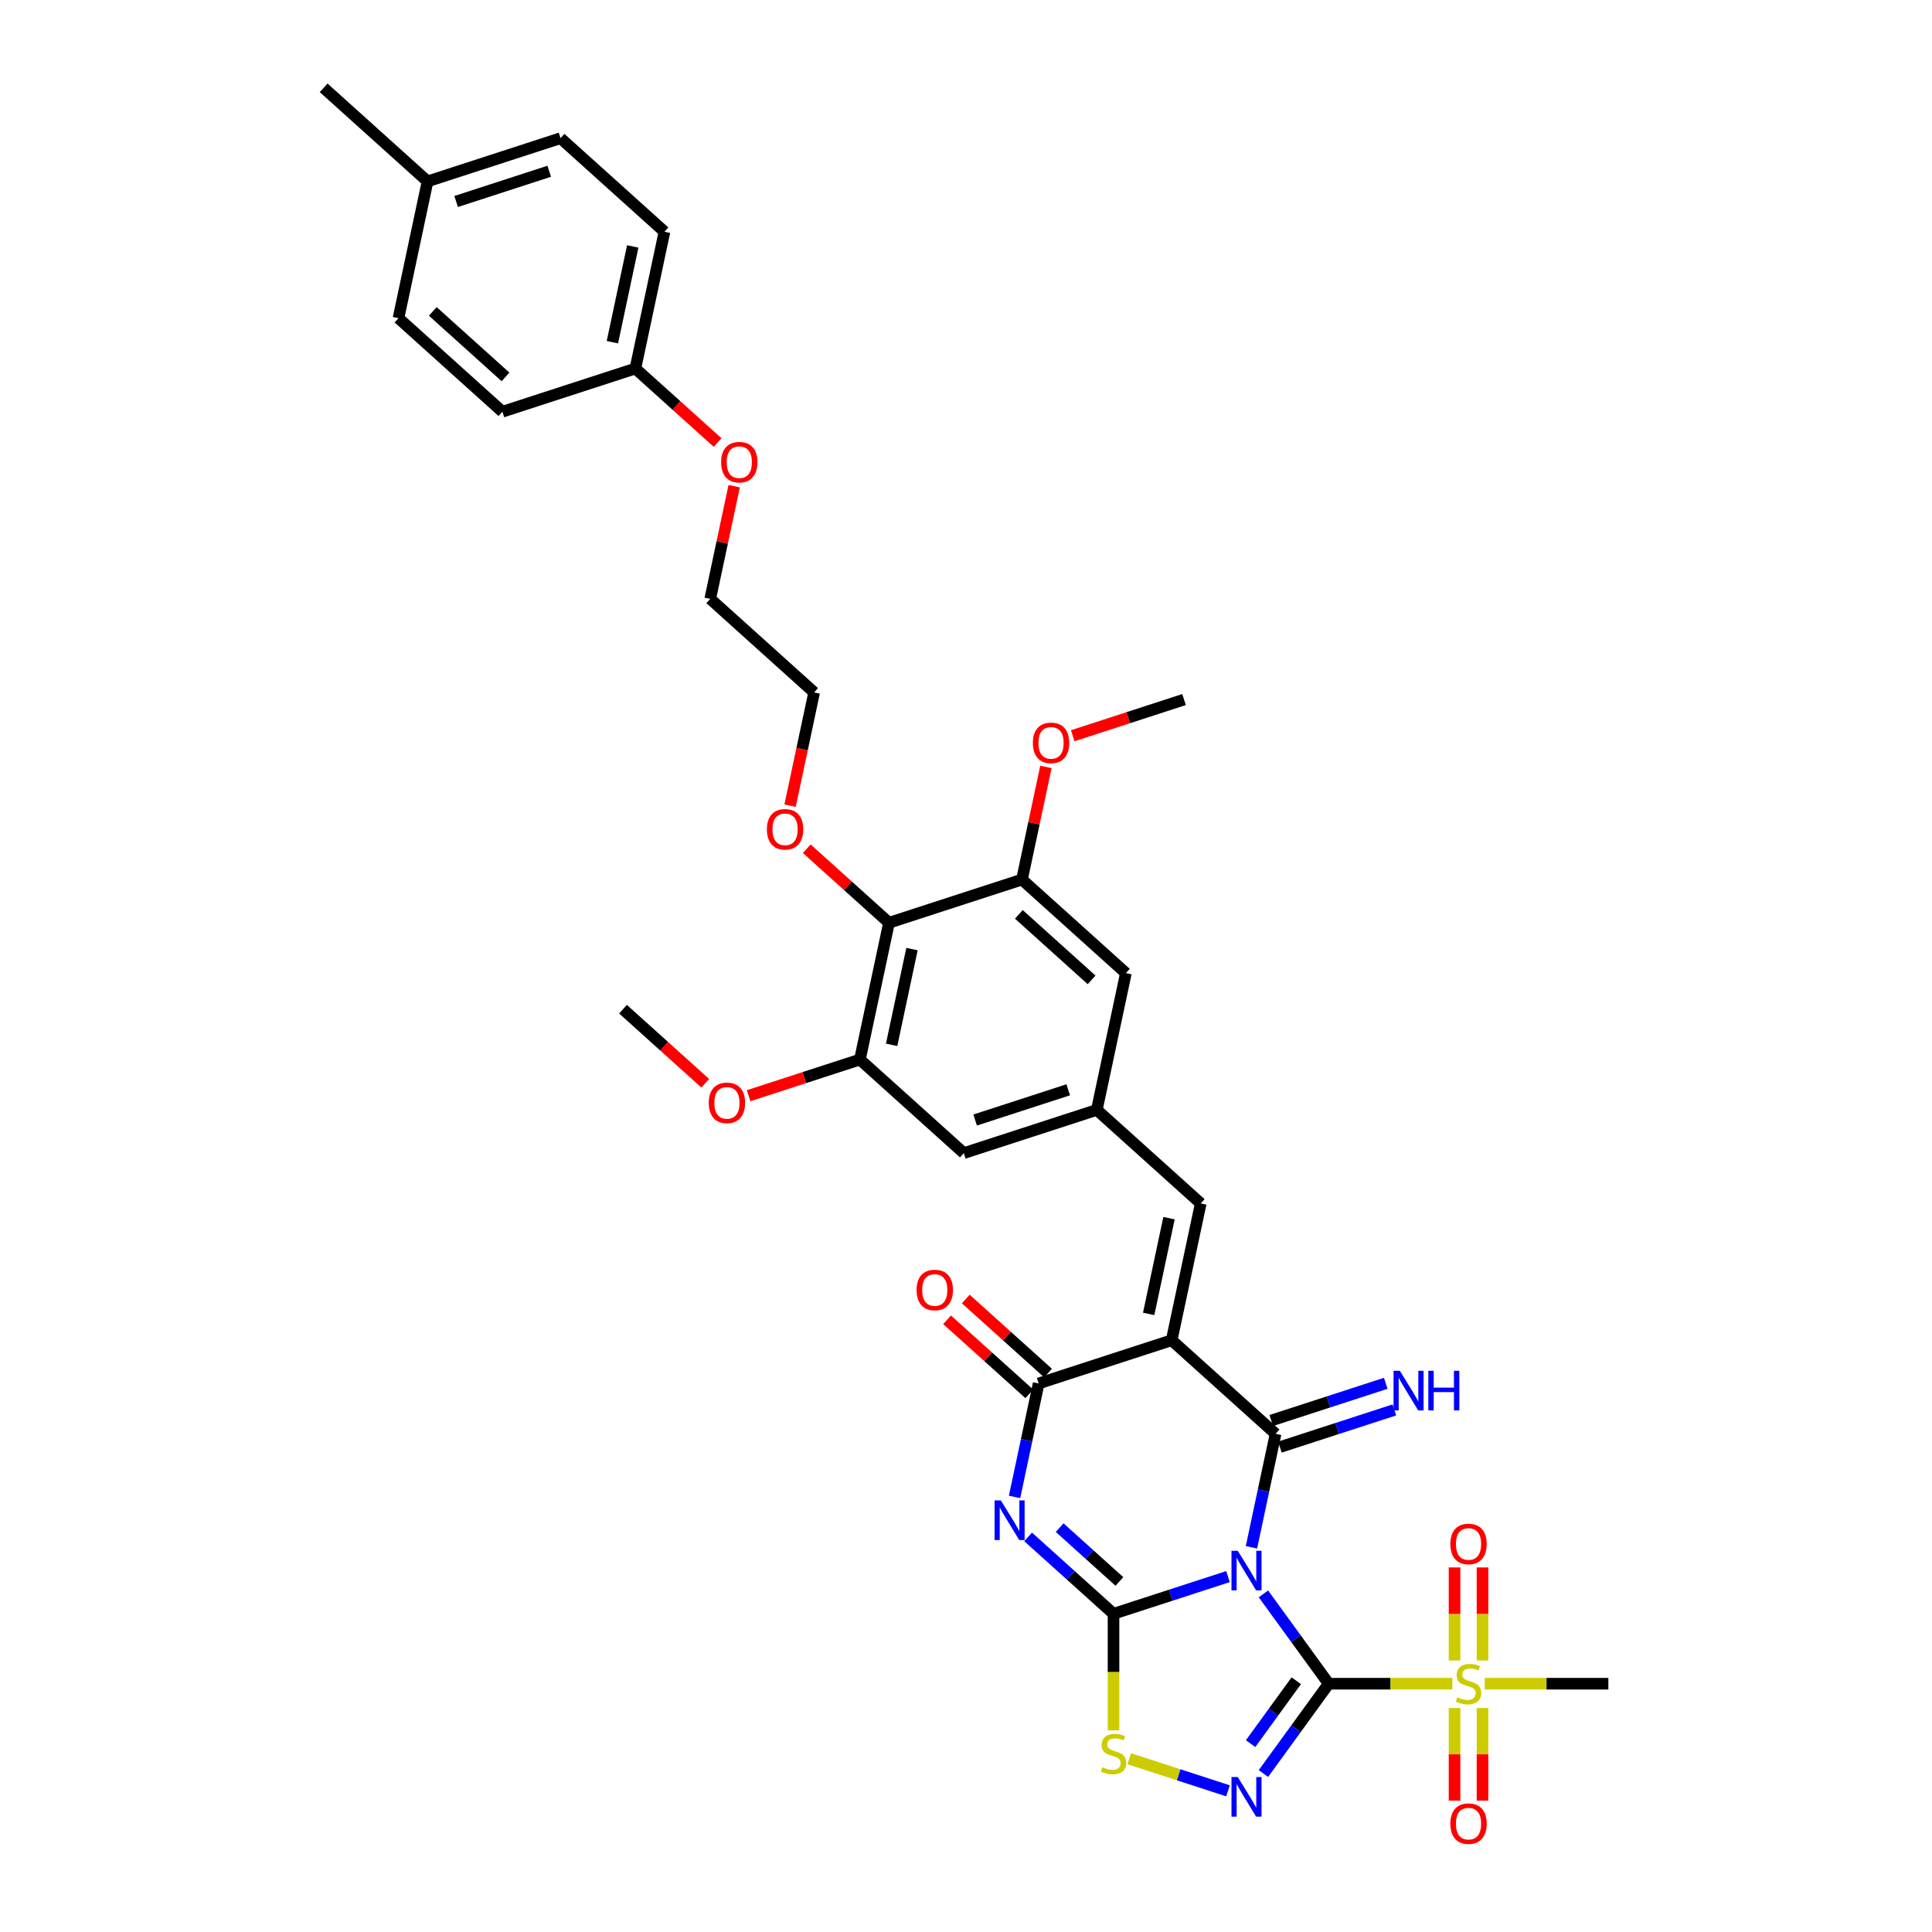 <?xml version='1.0' encoding='iso-8859-1'?>
<svg version='1.1' baseProfile='full'
              xmlns='http://www.w3.org/2000/svg'
                      xmlns:rdkit='http://www.rdkit.org/xml'
                      xmlns:xlink='http://www.w3.org/1999/xlink'
                  xml:space='preserve'
width='1000px' height='1000px' viewBox='0 0 1000 1000'>
<!-- END OF HEADER -->
<rect style='opacity:1.0;fill:#FFFFFF;stroke:none' width='1000' height='1000' x='0' y='0'> </rect>
<path class='bond-0' d='M 653.949,824.99 L 670.84,848.238' style='fill:none;fill-rule:evenodd;stroke:#0000FF;stroke-width:6px;stroke-linecap:butt;stroke-linejoin:miter;stroke-opacity:1' />
<path class='bond-0' d='M 670.84,848.238 L 687.731,871.486' style='fill:none;fill-rule:evenodd;stroke:#000000;stroke-width:6px;stroke-linecap:butt;stroke-linejoin:miter;stroke-opacity:1' />
<path class='bond-1' d='M 635.606,816.045 L 605.98,825.671' style='fill:none;fill-rule:evenodd;stroke:#0000FF;stroke-width:6px;stroke-linecap:butt;stroke-linejoin:miter;stroke-opacity:1' />
<path class='bond-1' d='M 605.98,825.671 L 576.354,835.297' style='fill:none;fill-rule:evenodd;stroke:#000000;stroke-width:6px;stroke-linecap:butt;stroke-linejoin:miter;stroke-opacity:1' />
<path class='bond-2' d='M 647.752,800.874 L 653.994,771.505' style='fill:none;fill-rule:evenodd;stroke:#0000FF;stroke-width:6px;stroke-linecap:butt;stroke-linejoin:miter;stroke-opacity:1' />
<path class='bond-2' d='M 653.994,771.505 L 660.237,742.136' style='fill:none;fill-rule:evenodd;stroke:#000000;stroke-width:6px;stroke-linecap:butt;stroke-linejoin:miter;stroke-opacity:1' />
<path class='bond-5' d='M 687.731,871.486 L 670.84,894.734' style='fill:none;fill-rule:evenodd;stroke:#000000;stroke-width:6px;stroke-linecap:butt;stroke-linejoin:miter;stroke-opacity:1' />
<path class='bond-5' d='M 670.84,894.734 L 653.949,917.982' style='fill:none;fill-rule:evenodd;stroke:#0000FF;stroke-width:6px;stroke-linecap:butt;stroke-linejoin:miter;stroke-opacity:1' />
<path class='bond-5' d='M 670.953,869.952 L 659.129,886.225' style='fill:none;fill-rule:evenodd;stroke:#000000;stroke-width:6px;stroke-linecap:butt;stroke-linejoin:miter;stroke-opacity:1' />
<path class='bond-5' d='M 659.129,886.225 L 647.306,902.499' style='fill:none;fill-rule:evenodd;stroke:#0000FF;stroke-width:6px;stroke-linecap:butt;stroke-linejoin:miter;stroke-opacity:1' />
<path class='bond-7' d='M 687.731,871.486 L 719.729,871.486' style='fill:none;fill-rule:evenodd;stroke:#000000;stroke-width:6px;stroke-linecap:butt;stroke-linejoin:miter;stroke-opacity:1' />
<path class='bond-7' d='M 719.729,871.486 L 751.726,871.486' style='fill:none;fill-rule:evenodd;stroke:#CCCC00;stroke-width:6px;stroke-linecap:butt;stroke-linejoin:miter;stroke-opacity:1' />
<path class='bond-4' d='M 576.354,835.297 L 554.252,815.397' style='fill:none;fill-rule:evenodd;stroke:#000000;stroke-width:6px;stroke-linecap:butt;stroke-linejoin:miter;stroke-opacity:1' />
<path class='bond-4' d='M 554.252,815.397 L 532.15,795.496' style='fill:none;fill-rule:evenodd;stroke:#0000FF;stroke-width:6px;stroke-linecap:butt;stroke-linejoin:miter;stroke-opacity:1' />
<path class='bond-4' d='M 579.409,818.57 L 563.938,804.639' style='fill:none;fill-rule:evenodd;stroke:#000000;stroke-width:6px;stroke-linecap:butt;stroke-linejoin:miter;stroke-opacity:1' />
<path class='bond-4' d='M 563.938,804.639 L 548.467,790.709' style='fill:none;fill-rule:evenodd;stroke:#0000FF;stroke-width:6px;stroke-linecap:butt;stroke-linejoin:miter;stroke-opacity:1' />
<path class='bond-8' d='M 576.354,835.297 L 576.354,865.471' style='fill:none;fill-rule:evenodd;stroke:#000000;stroke-width:6px;stroke-linecap:butt;stroke-linejoin:miter;stroke-opacity:1' />
<path class='bond-8' d='M 576.354,865.471 L 576.354,895.645' style='fill:none;fill-rule:evenodd;stroke:#CCCC00;stroke-width:6px;stroke-linecap:butt;stroke-linejoin:miter;stroke-opacity:1' />
<path class='bond-3' d='M 660.237,742.136 L 606.45,693.707' style='fill:none;fill-rule:evenodd;stroke:#000000;stroke-width:6px;stroke-linecap:butt;stroke-linejoin:miter;stroke-opacity:1' />
<path class='bond-14' d='M 662.473,749.02 L 692.099,739.394' style='fill:none;fill-rule:evenodd;stroke:#000000;stroke-width:6px;stroke-linecap:butt;stroke-linejoin:miter;stroke-opacity:1' />
<path class='bond-14' d='M 692.099,739.394 L 721.725,729.768' style='fill:none;fill-rule:evenodd;stroke:#0000FF;stroke-width:6px;stroke-linecap:butt;stroke-linejoin:miter;stroke-opacity:1' />
<path class='bond-14' d='M 658,735.253 L 687.626,725.627' style='fill:none;fill-rule:evenodd;stroke:#000000;stroke-width:6px;stroke-linecap:butt;stroke-linejoin:miter;stroke-opacity:1' />
<path class='bond-14' d='M 687.626,725.627 L 717.252,716.001' style='fill:none;fill-rule:evenodd;stroke:#0000FF;stroke-width:6px;stroke-linecap:butt;stroke-linejoin:miter;stroke-opacity:1' />
<path class='bond-6' d='M 606.45,693.707 L 537.616,716.072' style='fill:none;fill-rule:evenodd;stroke:#000000;stroke-width:6px;stroke-linecap:butt;stroke-linejoin:miter;stroke-opacity:1' />
<path class='bond-9' d='M 606.45,693.707 L 621.498,622.911' style='fill:none;fill-rule:evenodd;stroke:#000000;stroke-width:6px;stroke-linecap:butt;stroke-linejoin:miter;stroke-opacity:1' />
<path class='bond-9' d='M 594.548,680.078 L 605.082,630.521' style='fill:none;fill-rule:evenodd;stroke:#000000;stroke-width:6px;stroke-linecap:butt;stroke-linejoin:miter;stroke-opacity:1' />
<path class='bond-37' d='M 525.131,774.81 L 531.373,745.441' style='fill:none;fill-rule:evenodd;stroke:#0000FF;stroke-width:6px;stroke-linecap:butt;stroke-linejoin:miter;stroke-opacity:1' />
<path class='bond-37' d='M 531.373,745.441 L 537.616,716.072' style='fill:none;fill-rule:evenodd;stroke:#000000;stroke-width:6px;stroke-linecap:butt;stroke-linejoin:miter;stroke-opacity:1' />
<path class='bond-36' d='M 635.606,926.926 L 610.045,918.621' style='fill:none;fill-rule:evenodd;stroke:#0000FF;stroke-width:6px;stroke-linecap:butt;stroke-linejoin:miter;stroke-opacity:1' />
<path class='bond-36' d='M 610.045,918.621 L 584.483,910.316' style='fill:none;fill-rule:evenodd;stroke:#CCCC00;stroke-width:6px;stroke-linecap:butt;stroke-linejoin:miter;stroke-opacity:1' />
<path class='bond-19' d='M 542.459,710.694 L 521.175,691.53' style='fill:none;fill-rule:evenodd;stroke:#000000;stroke-width:6px;stroke-linecap:butt;stroke-linejoin:miter;stroke-opacity:1' />
<path class='bond-19' d='M 521.175,691.53 L 499.89,672.365' style='fill:none;fill-rule:evenodd;stroke:#FF0000;stroke-width:6px;stroke-linecap:butt;stroke-linejoin:miter;stroke-opacity:1' />
<path class='bond-19' d='M 532.773,721.451 L 511.489,702.287' style='fill:none;fill-rule:evenodd;stroke:#000000;stroke-width:6px;stroke-linecap:butt;stroke-linejoin:miter;stroke-opacity:1' />
<path class='bond-19' d='M 511.489,702.287 L 490.205,683.123' style='fill:none;fill-rule:evenodd;stroke:#FF0000;stroke-width:6px;stroke-linecap:butt;stroke-linejoin:miter;stroke-opacity:1' />
<path class='bond-15' d='M 767.345,859.457 L 767.345,835.379' style='fill:none;fill-rule:evenodd;stroke:#CCCC00;stroke-width:6px;stroke-linecap:butt;stroke-linejoin:miter;stroke-opacity:1' />
<path class='bond-15' d='M 767.345,835.379 L 767.345,811.3' style='fill:none;fill-rule:evenodd;stroke:#FF0000;stroke-width:6px;stroke-linecap:butt;stroke-linejoin:miter;stroke-opacity:1' />
<path class='bond-15' d='M 752.87,859.457 L 752.87,835.379' style='fill:none;fill-rule:evenodd;stroke:#CCCC00;stroke-width:6px;stroke-linecap:butt;stroke-linejoin:miter;stroke-opacity:1' />
<path class='bond-15' d='M 752.87,835.379 L 752.87,811.3' style='fill:none;fill-rule:evenodd;stroke:#FF0000;stroke-width:6px;stroke-linecap:butt;stroke-linejoin:miter;stroke-opacity:1' />
<path class='bond-16' d='M 752.87,884.065 L 752.87,908.034' style='fill:none;fill-rule:evenodd;stroke:#CCCC00;stroke-width:6px;stroke-linecap:butt;stroke-linejoin:miter;stroke-opacity:1' />
<path class='bond-16' d='M 752.87,908.034 L 752.87,932.003' style='fill:none;fill-rule:evenodd;stroke:#FF0000;stroke-width:6px;stroke-linecap:butt;stroke-linejoin:miter;stroke-opacity:1' />
<path class='bond-16' d='M 767.345,884.065 L 767.345,908.034' style='fill:none;fill-rule:evenodd;stroke:#CCCC00;stroke-width:6px;stroke-linecap:butt;stroke-linejoin:miter;stroke-opacity:1' />
<path class='bond-16' d='M 767.345,908.034 L 767.345,932.003' style='fill:none;fill-rule:evenodd;stroke:#FF0000;stroke-width:6px;stroke-linecap:butt;stroke-linejoin:miter;stroke-opacity:1' />
<path class='bond-20' d='M 768.489,871.486 L 800.487,871.486' style='fill:none;fill-rule:evenodd;stroke:#CCCC00;stroke-width:6px;stroke-linecap:butt;stroke-linejoin:miter;stroke-opacity:1' />
<path class='bond-20' d='M 800.487,871.486 L 832.484,871.486' style='fill:none;fill-rule:evenodd;stroke:#000000;stroke-width:6px;stroke-linecap:butt;stroke-linejoin:miter;stroke-opacity:1' />
<path class='bond-13' d='M 621.498,622.911 L 567.712,574.482' style='fill:none;fill-rule:evenodd;stroke:#000000;stroke-width:6px;stroke-linecap:butt;stroke-linejoin:miter;stroke-opacity:1' />
<path class='bond-10' d='M 460.139,477.623 L 445.091,548.418' style='fill:none;fill-rule:evenodd;stroke:#000000;stroke-width:6px;stroke-linecap:butt;stroke-linejoin:miter;stroke-opacity:1' />
<path class='bond-10' d='M 472.04,491.252 L 461.507,540.808' style='fill:none;fill-rule:evenodd;stroke:#000000;stroke-width:6px;stroke-linecap:butt;stroke-linejoin:miter;stroke-opacity:1' />
<path class='bond-21' d='M 460.139,477.623 L 438.855,458.458' style='fill:none;fill-rule:evenodd;stroke:#000000;stroke-width:6px;stroke-linecap:butt;stroke-linejoin:miter;stroke-opacity:1' />
<path class='bond-21' d='M 438.855,458.458 L 417.57,439.294' style='fill:none;fill-rule:evenodd;stroke:#FF0000;stroke-width:6px;stroke-linecap:butt;stroke-linejoin:miter;stroke-opacity:1' />
<path class='bond-38' d='M 460.139,477.623 L 528.973,455.257' style='fill:none;fill-rule:evenodd;stroke:#000000;stroke-width:6px;stroke-linecap:butt;stroke-linejoin:miter;stroke-opacity:1' />
<path class='bond-11' d='M 528.973,455.257 L 582.76,503.687' style='fill:none;fill-rule:evenodd;stroke:#000000;stroke-width:6px;stroke-linecap:butt;stroke-linejoin:miter;stroke-opacity:1' />
<path class='bond-11' d='M 527.355,473.279 L 565.006,507.179' style='fill:none;fill-rule:evenodd;stroke:#000000;stroke-width:6px;stroke-linecap:butt;stroke-linejoin:miter;stroke-opacity:1' />
<path class='bond-22' d='M 528.973,455.257 L 535.169,426.105' style='fill:none;fill-rule:evenodd;stroke:#000000;stroke-width:6px;stroke-linecap:butt;stroke-linejoin:miter;stroke-opacity:1' />
<path class='bond-22' d='M 535.169,426.105 L 541.366,396.954' style='fill:none;fill-rule:evenodd;stroke:#FF0000;stroke-width:6px;stroke-linecap:butt;stroke-linejoin:miter;stroke-opacity:1' />
<path class='bond-12' d='M 445.091,548.418 L 498.877,596.848' style='fill:none;fill-rule:evenodd;stroke:#000000;stroke-width:6px;stroke-linecap:butt;stroke-linejoin:miter;stroke-opacity:1' />
<path class='bond-23' d='M 445.091,548.418 L 416.283,557.778' style='fill:none;fill-rule:evenodd;stroke:#000000;stroke-width:6px;stroke-linecap:butt;stroke-linejoin:miter;stroke-opacity:1' />
<path class='bond-23' d='M 416.283,557.778 L 387.474,567.139' style='fill:none;fill-rule:evenodd;stroke:#FF0000;stroke-width:6px;stroke-linecap:butt;stroke-linejoin:miter;stroke-opacity:1' />
<path class='bond-17' d='M 567.712,574.482 L 582.76,503.687' style='fill:none;fill-rule:evenodd;stroke:#000000;stroke-width:6px;stroke-linecap:butt;stroke-linejoin:miter;stroke-opacity:1' />
<path class='bond-18' d='M 567.712,574.482 L 498.877,596.848' style='fill:none;fill-rule:evenodd;stroke:#000000;stroke-width:6px;stroke-linecap:butt;stroke-linejoin:miter;stroke-opacity:1' />
<path class='bond-18' d='M 552.913,564.07 L 504.729,579.726' style='fill:none;fill-rule:evenodd;stroke:#000000;stroke-width:6px;stroke-linecap:butt;stroke-linejoin:miter;stroke-opacity:1' />
<path class='bond-31' d='M 408.94,417.019 L 415.17,387.709' style='fill:none;fill-rule:evenodd;stroke:#FF0000;stroke-width:6px;stroke-linecap:butt;stroke-linejoin:miter;stroke-opacity:1' />
<path class='bond-31' d='M 415.17,387.709 L 421.4,358.398' style='fill:none;fill-rule:evenodd;stroke:#000000;stroke-width:6px;stroke-linecap:butt;stroke-linejoin:miter;stroke-opacity:1' />
<path class='bond-35' d='M 555.24,380.817 L 584.048,371.456' style='fill:none;fill-rule:evenodd;stroke:#FF0000;stroke-width:6px;stroke-linecap:butt;stroke-linejoin:miter;stroke-opacity:1' />
<path class='bond-35' d='M 584.048,371.456 L 612.856,362.096' style='fill:none;fill-rule:evenodd;stroke:#000000;stroke-width:6px;stroke-linecap:butt;stroke-linejoin:miter;stroke-opacity:1' />
<path class='bond-34' d='M 365.038,560.683 L 343.754,541.518' style='fill:none;fill-rule:evenodd;stroke:#FF0000;stroke-width:6px;stroke-linecap:butt;stroke-linejoin:miter;stroke-opacity:1' />
<path class='bond-34' d='M 343.754,541.518 L 322.47,522.354' style='fill:none;fill-rule:evenodd;stroke:#000000;stroke-width:6px;stroke-linecap:butt;stroke-linejoin:miter;stroke-opacity:1' />
<path class='bond-24' d='M 328.875,190.743 L 350.159,209.908' style='fill:none;fill-rule:evenodd;stroke:#000000;stroke-width:6px;stroke-linecap:butt;stroke-linejoin:miter;stroke-opacity:1' />
<path class='bond-24' d='M 350.159,209.908 L 371.443,229.072' style='fill:none;fill-rule:evenodd;stroke:#FF0000;stroke-width:6px;stroke-linecap:butt;stroke-linejoin:miter;stroke-opacity:1' />
<path class='bond-26' d='M 328.875,190.743 L 260.041,213.109' style='fill:none;fill-rule:evenodd;stroke:#000000;stroke-width:6px;stroke-linecap:butt;stroke-linejoin:miter;stroke-opacity:1' />
<path class='bond-27' d='M 328.875,190.743 L 343.923,119.948' style='fill:none;fill-rule:evenodd;stroke:#000000;stroke-width:6px;stroke-linecap:butt;stroke-linejoin:miter;stroke-opacity:1' />
<path class='bond-27' d='M 316.973,177.114 L 327.507,127.558' style='fill:none;fill-rule:evenodd;stroke:#000000;stroke-width:6px;stroke-linecap:butt;stroke-linejoin:miter;stroke-opacity:1' />
<path class='bond-25' d='M 221.302,93.884 L 290.137,71.518' style='fill:none;fill-rule:evenodd;stroke:#000000;stroke-width:6px;stroke-linecap:butt;stroke-linejoin:miter;stroke-opacity:1' />
<path class='bond-25' d='M 236.1,104.296 L 284.285,88.64' style='fill:none;fill-rule:evenodd;stroke:#000000;stroke-width:6px;stroke-linecap:butt;stroke-linejoin:miter;stroke-opacity:1' />
<path class='bond-33' d='M 221.302,93.884 L 167.516,45.455' style='fill:none;fill-rule:evenodd;stroke:#000000;stroke-width:6px;stroke-linecap:butt;stroke-linejoin:miter;stroke-opacity:1' />
<path class='bond-39' d='M 221.302,93.884 L 206.254,164.679' style='fill:none;fill-rule:evenodd;stroke:#000000;stroke-width:6px;stroke-linecap:butt;stroke-linejoin:miter;stroke-opacity:1' />
<path class='bond-28' d='M 260.041,213.109 L 206.254,164.679' style='fill:none;fill-rule:evenodd;stroke:#000000;stroke-width:6px;stroke-linecap:butt;stroke-linejoin:miter;stroke-opacity:1' />
<path class='bond-28' d='M 261.658,195.087 L 224.008,161.187' style='fill:none;fill-rule:evenodd;stroke:#000000;stroke-width:6px;stroke-linecap:butt;stroke-linejoin:miter;stroke-opacity:1' />
<path class='bond-29' d='M 343.923,119.948 L 290.137,71.518' style='fill:none;fill-rule:evenodd;stroke:#000000;stroke-width:6px;stroke-linecap:butt;stroke-linejoin:miter;stroke-opacity:1' />
<path class='bond-30' d='M 380.006,251.665 L 373.81,280.817' style='fill:none;fill-rule:evenodd;stroke:#FF0000;stroke-width:6px;stroke-linecap:butt;stroke-linejoin:miter;stroke-opacity:1' />
<path class='bond-30' d='M 373.81,280.817 L 367.614,309.968' style='fill:none;fill-rule:evenodd;stroke:#000000;stroke-width:6px;stroke-linecap:butt;stroke-linejoin:miter;stroke-opacity:1' />
<path class='bond-32' d='M 421.4,358.398 L 367.614,309.968' style='fill:none;fill-rule:evenodd;stroke:#000000;stroke-width:6px;stroke-linecap:butt;stroke-linejoin:miter;stroke-opacity:1' />
<path  class='atom-0' d='M 640.658 802.683
L 647.374 813.54
Q 648.04 814.611, 649.111 816.55
Q 650.183 818.49, 650.241 818.606
L 650.241 802.683
L 652.962 802.683
L 652.962 823.18
L 650.154 823.18
L 642.945 811.31
Q 642.105 809.921, 641.208 808.328
Q 640.339 806.736, 640.079 806.244
L 640.079 823.18
L 637.415 823.18
L 637.415 802.683
L 640.658 802.683
' fill='#0000FF'/>
<path  class='atom-5' d='M 518.037 776.619
L 524.753 787.476
Q 525.419 788.547, 526.49 790.487
Q 527.562 792.426, 527.62 792.542
L 527.62 776.619
L 530.341 776.619
L 530.341 797.116
L 527.533 797.116
L 520.324 785.246
Q 519.484 783.857, 518.587 782.265
Q 517.718 780.672, 517.458 780.18
L 517.458 797.116
L 514.794 797.116
L 514.794 776.619
L 518.037 776.619
' fill='#0000FF'/>
<path  class='atom-6' d='M 640.658 919.791
L 647.374 930.648
Q 648.04 931.719, 649.111 933.659
Q 650.183 935.598, 650.241 935.714
L 650.241 919.791
L 652.962 919.791
L 652.962 940.288
L 650.154 940.288
L 642.945 928.419
Q 642.105 927.029, 641.208 925.437
Q 640.339 923.844, 640.079 923.352
L 640.079 940.288
L 637.415 940.288
L 637.415 919.791
L 640.658 919.791
' fill='#0000FF'/>
<path  class='atom-8' d='M 754.317 878.521
Q 754.549 878.608, 755.504 879.013
Q 756.46 879.418, 757.502 879.679
Q 758.573 879.91, 759.615 879.91
Q 761.555 879.91, 762.684 878.984
Q 763.813 878.029, 763.813 876.378
Q 763.813 875.249, 763.234 874.555
Q 762.684 873.86, 761.816 873.483
Q 760.947 873.107, 759.5 872.673
Q 757.676 872.123, 756.576 871.602
Q 755.504 871.08, 754.723 869.98
Q 753.97 868.88, 753.97 867.027
Q 753.97 864.451, 755.707 862.858
Q 757.473 861.266, 760.947 861.266
Q 763.321 861.266, 766.014 862.395
L 765.348 864.624
Q 762.887 863.611, 761.034 863.611
Q 759.036 863.611, 757.936 864.451
Q 756.836 865.261, 756.865 866.68
Q 756.865 867.78, 757.415 868.446
Q 757.994 869.112, 758.805 869.488
Q 759.644 869.864, 761.034 870.299
Q 762.887 870.878, 763.987 871.457
Q 765.087 872.036, 765.869 873.223
Q 766.679 874.381, 766.679 876.378
Q 766.679 879.216, 764.769 880.75
Q 762.887 882.255, 759.731 882.255
Q 757.907 882.255, 756.518 881.85
Q 755.157 881.474, 753.536 880.808
L 754.317 878.521
' fill='#CCCC00'/>
<path  class='atom-9' d='M 570.564 914.709
Q 570.796 914.796, 571.751 915.201
Q 572.706 915.607, 573.749 915.867
Q 574.82 916.099, 575.862 916.099
Q 577.802 916.099, 578.931 915.172
Q 580.06 914.217, 580.06 912.567
Q 580.06 911.438, 579.481 910.743
Q 578.931 910.048, 578.062 909.672
Q 577.194 909.295, 575.746 908.861
Q 573.922 908.311, 572.822 907.79
Q 571.751 907.269, 570.969 906.169
Q 570.217 905.069, 570.217 903.216
Q 570.217 900.639, 571.954 899.047
Q 573.72 897.455, 577.194 897.455
Q 579.568 897.455, 582.26 898.584
L 581.594 900.813
Q 579.133 899.8, 577.281 899.8
Q 575.283 899.8, 574.183 900.639
Q 573.083 901.45, 573.112 902.868
Q 573.112 903.968, 573.662 904.634
Q 574.241 905.3, 575.051 905.677
Q 575.891 906.053, 577.281 906.487
Q 579.133 907.066, 580.234 907.645
Q 581.334 908.224, 582.115 909.411
Q 582.926 910.569, 582.926 912.567
Q 582.926 915.404, 581.015 916.938
Q 579.133 918.444, 575.978 918.444
Q 574.154 918.444, 572.764 918.039
Q 571.404 917.662, 569.782 916.996
L 570.564 914.709
' fill='#CCCC00'/>
<path  class='atom-15' d='M 724.54 709.522
L 731.257 720.379
Q 731.923 721.45, 732.994 723.389
Q 734.065 725.329, 734.123 725.445
L 734.123 709.522
L 736.844 709.522
L 736.844 730.019
L 734.036 730.019
L 726.827 718.149
Q 725.988 716.76, 725.09 715.167
Q 724.222 713.575, 723.961 713.083
L 723.961 730.019
L 721.298 730.019
L 721.298 709.522
L 724.54 709.522
' fill='#0000FF'/>
<path  class='atom-15' d='M 739.305 709.522
L 742.085 709.522
L 742.085 718.236
L 752.565 718.236
L 752.565 709.522
L 755.344 709.522
L 755.344 730.019
L 752.565 730.019
L 752.565 720.552
L 742.085 720.552
L 742.085 730.019
L 739.305 730.019
L 739.305 709.522
' fill='#0000FF'/>
<path  class='atom-16' d='M 750.699 799.167
Q 750.699 794.245, 753.13 791.495
Q 755.562 788.744, 760.108 788.744
Q 764.653 788.744, 767.085 791.495
Q 769.517 794.245, 769.517 799.167
Q 769.517 804.146, 767.056 806.983
Q 764.595 809.792, 760.108 809.792
Q 755.591 809.792, 753.13 806.983
Q 750.699 804.175, 750.699 799.167
M 760.108 807.476
Q 763.234 807.476, 764.913 805.391
Q 766.622 803.278, 766.622 799.167
Q 766.622 795.143, 764.913 793.116
Q 763.234 791.061, 760.108 791.061
Q 756.981 791.061, 755.273 793.087
Q 753.594 795.114, 753.594 799.167
Q 753.594 803.307, 755.273 805.391
Q 756.981 807.476, 760.108 807.476
' fill='#FF0000'/>
<path  class='atom-17' d='M 750.699 943.921
Q 750.699 938.999, 753.13 936.249
Q 755.562 933.498, 760.108 933.498
Q 764.653 933.498, 767.085 936.249
Q 769.517 938.999, 769.517 943.921
Q 769.517 948.9, 767.056 951.737
Q 764.595 954.545, 760.108 954.545
Q 755.591 954.545, 753.13 951.737
Q 750.699 948.929, 750.699 943.921
M 760.108 952.229
Q 763.234 952.229, 764.913 950.145
Q 766.622 948.032, 766.622 943.921
Q 766.622 939.896, 764.913 937.87
Q 763.234 935.814, 760.108 935.814
Q 756.981 935.814, 755.273 937.841
Q 753.594 939.867, 753.594 943.921
Q 753.594 948.06, 755.273 950.145
Q 756.981 952.229, 760.108 952.229
' fill='#FF0000'/>
<path  class='atom-20' d='M 474.42 667.701
Q 474.42 662.779, 476.852 660.029
Q 479.284 657.278, 483.829 657.278
Q 488.374 657.278, 490.806 660.029
Q 493.238 662.779, 493.238 667.701
Q 493.238 672.68, 490.777 675.517
Q 488.316 678.326, 483.829 678.326
Q 479.313 678.326, 476.852 675.517
Q 474.42 672.709, 474.42 667.701
M 483.829 676.01
Q 486.956 676.01, 488.635 673.925
Q 490.343 671.812, 490.343 667.701
Q 490.343 663.677, 488.635 661.65
Q 486.956 659.595, 483.829 659.595
Q 480.702 659.595, 478.994 661.621
Q 477.315 663.648, 477.315 667.701
Q 477.315 671.841, 478.994 673.925
Q 480.702 676.01, 483.829 676.01
' fill='#FF0000'/>
<path  class='atom-22' d='M 396.943 429.251
Q 396.943 424.329, 399.375 421.579
Q 401.807 418.829, 406.352 418.829
Q 410.897 418.829, 413.329 421.579
Q 415.761 424.329, 415.761 429.251
Q 415.761 434.231, 413.3 437.068
Q 410.839 439.876, 406.352 439.876
Q 401.836 439.876, 399.375 437.068
Q 396.943 434.259, 396.943 429.251
M 406.352 437.56
Q 409.479 437.56, 411.158 435.475
Q 412.866 433.362, 412.866 429.251
Q 412.866 425.227, 411.158 423.2
Q 409.479 421.145, 406.352 421.145
Q 403.225 421.145, 401.517 423.171
Q 399.838 425.198, 399.838 429.251
Q 399.838 433.391, 401.517 435.475
Q 403.225 437.56, 406.352 437.56
' fill='#FF0000'/>
<path  class='atom-23' d='M 534.612 384.52
Q 534.612 379.598, 537.044 376.848
Q 539.476 374.097, 544.021 374.097
Q 548.566 374.097, 550.998 376.848
Q 553.43 379.598, 553.43 384.52
Q 553.43 389.499, 550.969 392.336
Q 548.508 395.145, 544.021 395.145
Q 539.505 395.145, 537.044 392.336
Q 534.612 389.528, 534.612 384.52
M 544.021 392.828
Q 547.148 392.828, 548.827 390.744
Q 550.535 388.631, 550.535 384.52
Q 550.535 380.495, 548.827 378.469
Q 547.148 376.413, 544.021 376.413
Q 540.894 376.413, 539.186 378.44
Q 537.507 380.466, 537.507 384.52
Q 537.507 388.66, 539.186 390.744
Q 540.894 392.828, 544.021 392.828
' fill='#FF0000'/>
<path  class='atom-24' d='M 366.847 570.842
Q 366.847 565.92, 369.279 563.17
Q 371.711 560.419, 376.256 560.419
Q 380.801 560.419, 383.233 563.17
Q 385.665 565.92, 385.665 570.842
Q 385.665 575.821, 383.204 578.658
Q 380.743 581.466, 376.256 581.466
Q 371.74 581.466, 369.279 578.658
Q 366.847 575.85, 366.847 570.842
M 376.256 579.15
Q 379.383 579.15, 381.062 577.066
Q 382.77 574.953, 382.77 570.842
Q 382.77 566.817, 381.062 564.791
Q 379.383 562.735, 376.256 562.735
Q 373.129 562.735, 371.421 564.762
Q 369.742 566.788, 369.742 570.842
Q 369.742 574.981, 371.421 577.066
Q 373.129 579.15, 376.256 579.15
' fill='#FF0000'/>
<path  class='atom-31' d='M 373.253 239.231
Q 373.253 234.309, 375.684 231.559
Q 378.116 228.809, 382.662 228.809
Q 387.207 228.809, 389.639 231.559
Q 392.071 234.309, 392.071 239.231
Q 392.071 244.21, 389.61 247.048
Q 387.149 249.856, 382.662 249.856
Q 378.145 249.856, 375.684 247.048
Q 373.253 244.239, 373.253 239.231
M 382.662 247.54
Q 385.788 247.54, 387.467 245.455
Q 389.175 243.342, 389.175 239.231
Q 389.175 235.207, 387.467 233.18
Q 385.788 231.125, 382.662 231.125
Q 379.535 231.125, 377.827 233.151
Q 376.148 235.178, 376.148 239.231
Q 376.148 243.371, 377.827 245.455
Q 379.535 247.54, 382.662 247.54
' fill='#FF0000'/>
</svg>
